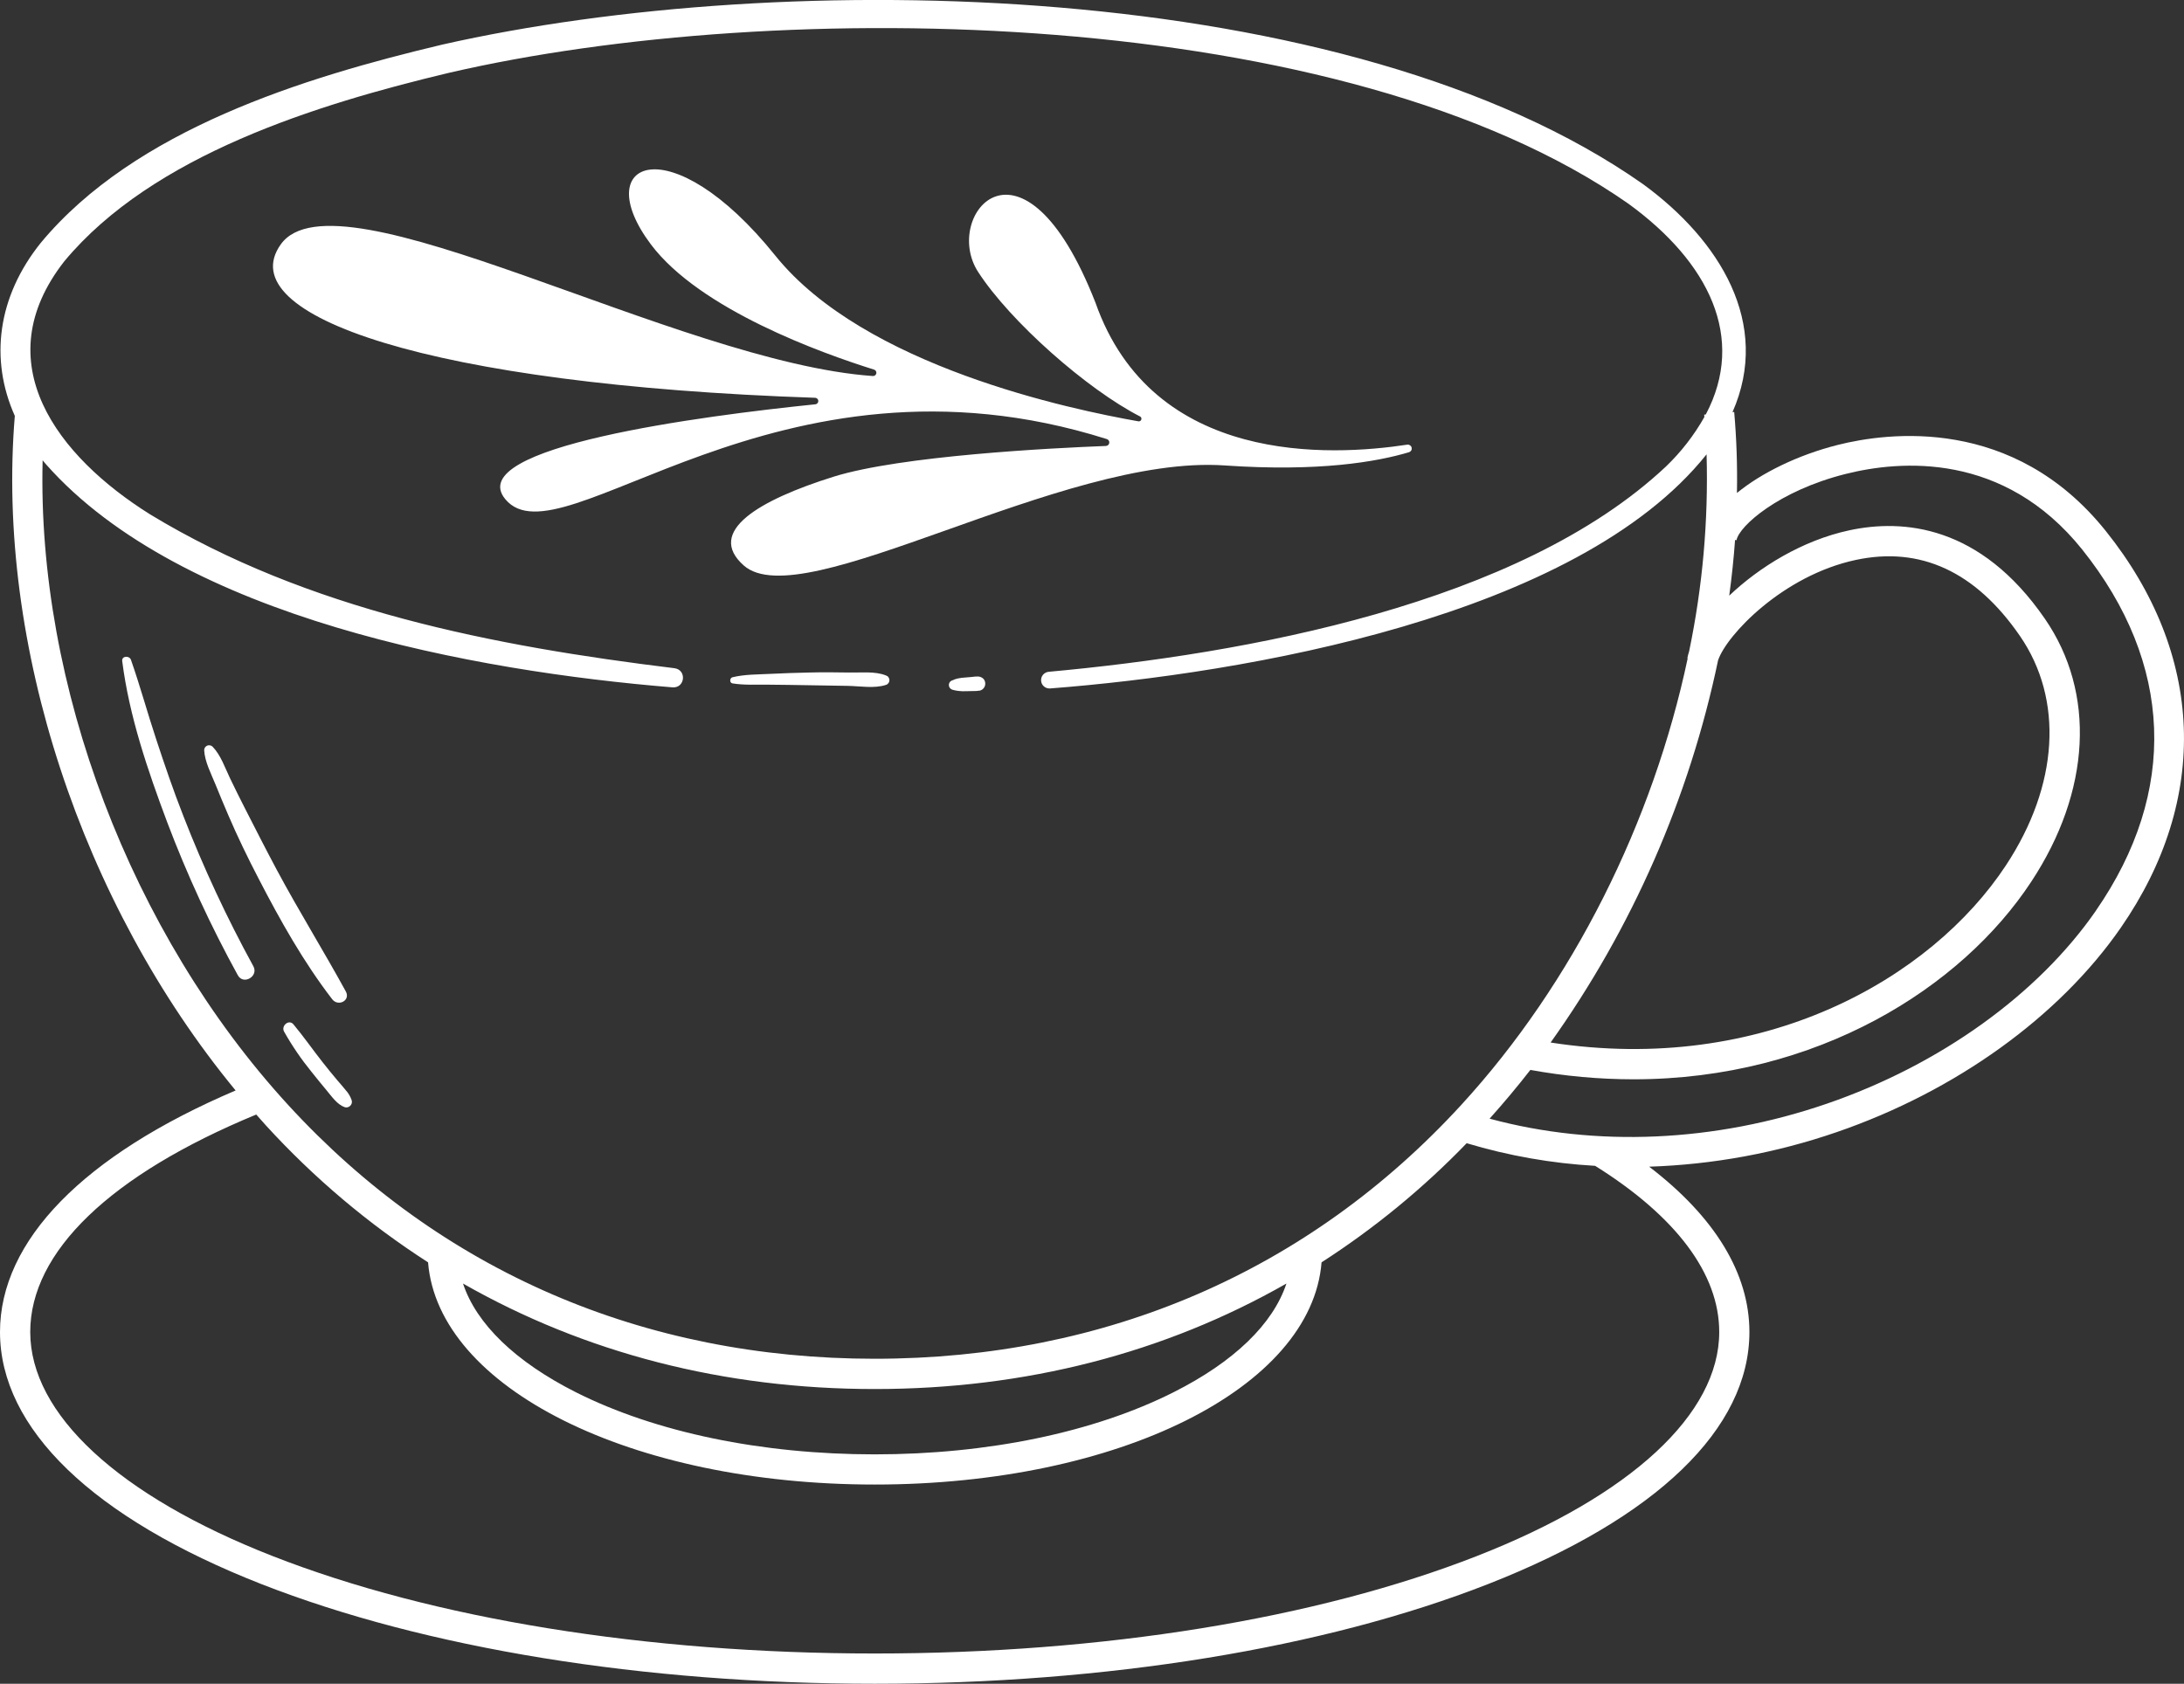<svg width="83" height="64" viewBox="0 0 83 64" fill="none" xmlns="http://www.w3.org/2000/svg">
<rect x="0" y="0" width="83" height="64" fill="#333333" stroke="none"/>
<g id="9 1" clip-path="url(#clip0_4031_1680)">
<path id="Vector" d="M6.972 31.026C6.593 30.06 6.258 29.08 5.934 28.095C5.602 27.093 5.325 26.073 4.976 25.078C4.918 24.915 4.624 24.925 4.644 25.122C4.909 27.221 5.615 29.28 6.353 31.25C7.11 33.25 8.007 35.195 9.038 37.069C9.248 37.455 9.839 37.111 9.628 36.726C8.62 34.885 7.733 32.981 6.972 31.026Z" fill="white"/>
<path id="Vector_2" d="M12.418 41.452C12.608 41.68 12.816 41.987 13.106 42.087C13.142 42.097 13.18 42.096 13.216 42.087C13.252 42.077 13.285 42.058 13.311 42.031C13.338 42.005 13.357 41.972 13.367 41.937C13.376 41.901 13.377 41.863 13.367 41.827C13.32 41.684 13.243 41.552 13.141 41.441C13.043 41.315 12.935 41.198 12.832 41.077C12.636 40.845 12.445 40.61 12.257 40.371C11.883 39.896 11.537 39.398 11.151 38.935C10.979 38.731 10.677 38.99 10.794 39.209C11.099 39.75 11.449 40.263 11.841 40.744C12.032 40.984 12.224 41.22 12.418 41.452Z" fill="white"/>
<path id="Vector_3" d="M13.142 37.685C12.293 36.132 11.358 34.631 10.522 33.069C10.108 32.295 9.713 31.517 9.315 30.738C9.119 30.355 8.928 29.97 8.742 29.582C8.549 29.183 8.392 28.703 8.078 28.38C8.051 28.354 8.018 28.337 7.982 28.331C7.946 28.324 7.909 28.327 7.875 28.341C7.841 28.355 7.812 28.379 7.792 28.409C7.771 28.439 7.76 28.475 7.759 28.511C7.782 28.953 8.021 29.403 8.187 29.812C8.353 30.222 8.509 30.596 8.676 30.984C9.028 31.806 9.421 32.614 9.833 33.407C10.655 34.995 11.534 36.564 12.626 37.983C12.856 38.276 13.33 38.029 13.142 37.685Z" fill="white"/>
<path id="Vector_4" d="M80.025 20.18C76.514 15.797 71.739 16.434 69.844 16.911C68.323 17.294 66.938 17.979 66.01 18.738C66.03 17.711 65.995 16.684 65.906 15.66L65.841 15.666C67.323 12.3 65.36 9.128 62.438 6.997C51.24 -0.876 29.834 -1.252 16.809 1.695C11.539 2.947 5.126 4.922 1.549 9.231C-0.097 11.282 -0.398 13.658 0.563 15.808C-0.157 24.487 3.099 34.344 8.954 41.449C3.173 43.914 0 47.157 0 50.63C0 54.3 3.528 57.699 9.933 60.212C16.168 62.654 24.446 64 33.242 64C42.038 64 50.317 62.654 56.551 60.212C62.956 57.703 66.484 54.3 66.484 50.63C66.484 48.404 65.171 46.256 62.674 44.346C65.104 44.267 67.508 43.824 69.806 43.031C74.324 41.477 78.258 38.644 80.599 35.262C83.989 30.364 83.78 24.867 80.025 20.18ZM65.293 25.099C65.613 24.142 67.751 21.878 70.523 21.284C72.979 20.757 75.079 21.726 76.763 24.17C78.433 26.592 78.235 29.852 76.235 32.889C73.389 37.212 66.988 40.874 58.929 39.627C62.032 35.275 64.199 30.328 65.293 25.099ZM1.62 17.495C1.664 17.548 1.708 17.606 1.753 17.654C6.916 23.49 18.067 25.515 25.564 26.127C26.034 26.156 26.11 25.465 25.633 25.399C18.755 24.558 11.689 23.184 5.705 19.552C2.197 17.355 -0.574 13.788 2.446 9.929C5.809 5.886 12.052 3.964 17.054 2.77C29.624 -0.147 51.08 0.184 61.885 7.743C64.948 9.969 66.364 12.844 64.826 15.755L64.767 15.761C64.767 15.791 64.767 15.821 64.773 15.85C64.38 16.546 63.888 17.18 63.311 17.734C57.728 22.975 47.317 24.853 39.857 25.535C39.773 25.542 39.695 25.582 39.64 25.646C39.585 25.711 39.559 25.794 39.566 25.878C39.572 25.962 39.612 26.039 39.677 26.094C39.741 26.148 39.825 26.175 39.909 26.168C47.277 25.601 59.929 23.447 64.856 17.27C64.928 19.785 64.705 22.3 64.192 24.763C64.164 24.847 64.141 24.933 64.125 25.021H64.139C62.822 31.237 59.792 37.356 55.529 42.003C49.74 48.313 42.033 51.647 33.242 51.647C24.451 51.647 16.745 48.315 10.956 42.005C4.962 35.472 1.402 26.028 1.62 17.495ZM48.889 48.788C48.381 50.324 46.903 51.761 44.595 52.922C41.573 54.444 37.54 55.281 33.242 55.281C28.944 55.281 24.912 54.444 21.889 52.922C19.588 51.761 18.104 50.324 17.596 48.788C22.225 51.429 27.513 52.798 33.242 52.798C38.971 52.798 44.26 51.429 48.889 48.788ZM65.337 50.63C65.337 53.749 61.981 56.853 56.132 59.144C50.028 61.535 41.898 62.85 33.242 62.85C24.586 62.85 16.457 61.535 10.353 59.144C4.503 56.853 1.149 53.749 1.149 50.63C1.149 47.581 4.195 44.654 9.738 42.364C9.86 42.503 9.983 42.643 10.108 42.78C11.928 44.772 13.998 46.521 16.268 47.982C16.651 52.75 23.968 56.428 33.245 56.428C42.523 56.428 49.845 52.75 50.224 47.982C52.231 46.69 54.082 45.17 55.739 43.454C57.327 43.931 58.966 44.22 60.621 44.314C63.704 46.242 65.337 48.423 65.337 50.63ZM79.654 34.614C77.449 37.799 73.724 40.474 69.432 41.95C65.164 43.418 60.648 43.614 56.61 42.521C57.146 41.923 57.663 41.306 58.16 40.668C59.454 40.904 60.768 41.024 62.084 41.025C69.072 41.025 74.553 37.534 77.195 33.514C79.462 30.073 79.654 26.334 77.71 23.515C75.252 19.95 72.314 19.721 70.283 20.157C68.494 20.54 66.853 21.56 65.717 22.641C65.814 21.934 65.888 21.227 65.939 20.523L65.994 20.533C66.091 19.994 67.6 18.655 70.133 18.017C72.213 17.492 76.149 17.167 79.132 20.888C82.594 25.223 82.779 30.094 79.654 34.611V34.614Z" fill="white"/>
<path id="Vector_5" d="M33.669 25.674C33.257 25.506 32.706 25.573 32.266 25.563C31.758 25.553 31.251 25.55 30.743 25.563C30.254 25.575 29.765 25.588 29.276 25.614C28.787 25.639 28.301 25.63 27.837 25.743C27.727 25.77 27.718 25.956 27.837 25.976C28.292 26.05 28.764 26.018 29.223 26.025C29.731 26.031 30.239 26.035 30.747 26.046C31.235 26.057 31.724 26.062 32.213 26.07C32.671 26.077 33.232 26.18 33.673 26.032C33.711 26.02 33.743 25.995 33.767 25.963C33.79 25.93 33.802 25.892 33.801 25.852C33.801 25.812 33.788 25.773 33.764 25.741C33.741 25.709 33.708 25.686 33.669 25.674Z" fill="white"/>
<path id="Vector_6" d="M37.171 25.714C37.092 25.713 37.013 25.718 36.935 25.731L36.689 25.752C36.594 25.756 36.499 25.769 36.406 25.788L36.295 25.818C36.246 25.835 36.199 25.855 36.152 25.877C36.12 25.895 36.094 25.923 36.078 25.956C36.062 25.989 36.057 26.026 36.062 26.062C36.067 26.098 36.082 26.132 36.106 26.159C36.13 26.187 36.161 26.207 36.196 26.217C36.268 26.238 36.342 26.253 36.417 26.262C36.514 26.274 36.613 26.278 36.711 26.273L36.946 26.268C37.046 26.271 37.146 26.265 37.245 26.249C37.308 26.231 37.363 26.191 37.399 26.136C37.435 26.081 37.45 26.015 37.441 25.95C37.435 25.891 37.408 25.836 37.366 25.794C37.312 25.745 37.243 25.717 37.171 25.714Z" fill="white"/>
<path id="Vector_7" d="M42.062 16.689C42.093 16.698 42.119 16.717 42.136 16.744C42.154 16.771 42.161 16.802 42.157 16.834C42.153 16.865 42.138 16.895 42.114 16.916C42.091 16.937 42.06 16.95 42.029 16.951C39.981 17.03 34.241 17.32 31.678 18.12C28.858 19.004 26.809 20.2 28.263 21.492C30.485 23.465 40.34 17.262 46.545 17.692C50.113 17.938 52.32 17.557 53.551 17.188C53.586 17.176 53.615 17.152 53.633 17.121C53.651 17.089 53.656 17.052 53.648 17.016C53.64 16.98 53.619 16.949 53.59 16.928C53.56 16.907 53.523 16.897 53.487 16.901C50.575 17.343 43.81 17.707 41.63 11.499C38.864 4.447 35.783 8.185 37.17 10.333C38.393 12.224 41.317 14.802 43.33 15.832C43.35 15.843 43.364 15.861 43.373 15.882C43.38 15.903 43.381 15.926 43.374 15.948C43.367 15.969 43.353 15.988 43.334 16C43.315 16.013 43.293 16.018 43.27 16.016C40.697 15.561 32.857 13.932 29.468 9.72C25.475 4.75 22.342 6.103 24.738 9.292C26.6 11.768 31.242 13.432 33.221 14.05C33.249 14.06 33.273 14.079 33.289 14.105C33.304 14.131 33.309 14.162 33.304 14.191C33.298 14.221 33.282 14.248 33.259 14.266C33.235 14.285 33.206 14.294 33.175 14.293C25.741 13.778 12.791 6.296 10.668 9.292C8.751 11.99 16.302 14.623 30.979 15.12C31.01 15.121 31.039 15.134 31.062 15.156C31.084 15.178 31.097 15.207 31.099 15.238C31.1 15.269 31.09 15.3 31.07 15.323C31.05 15.347 31.022 15.363 30.991 15.367C26.729 15.803 17.546 16.989 19.207 18.979C21.317 21.507 29.485 12.716 42.062 16.689Z" fill="white"/>
</g>
<defs>
<clipPath id="clip0_4031_1680">
<rect width="83" height="64" fill="white"/>
</clipPath>
</defs>
</svg>
